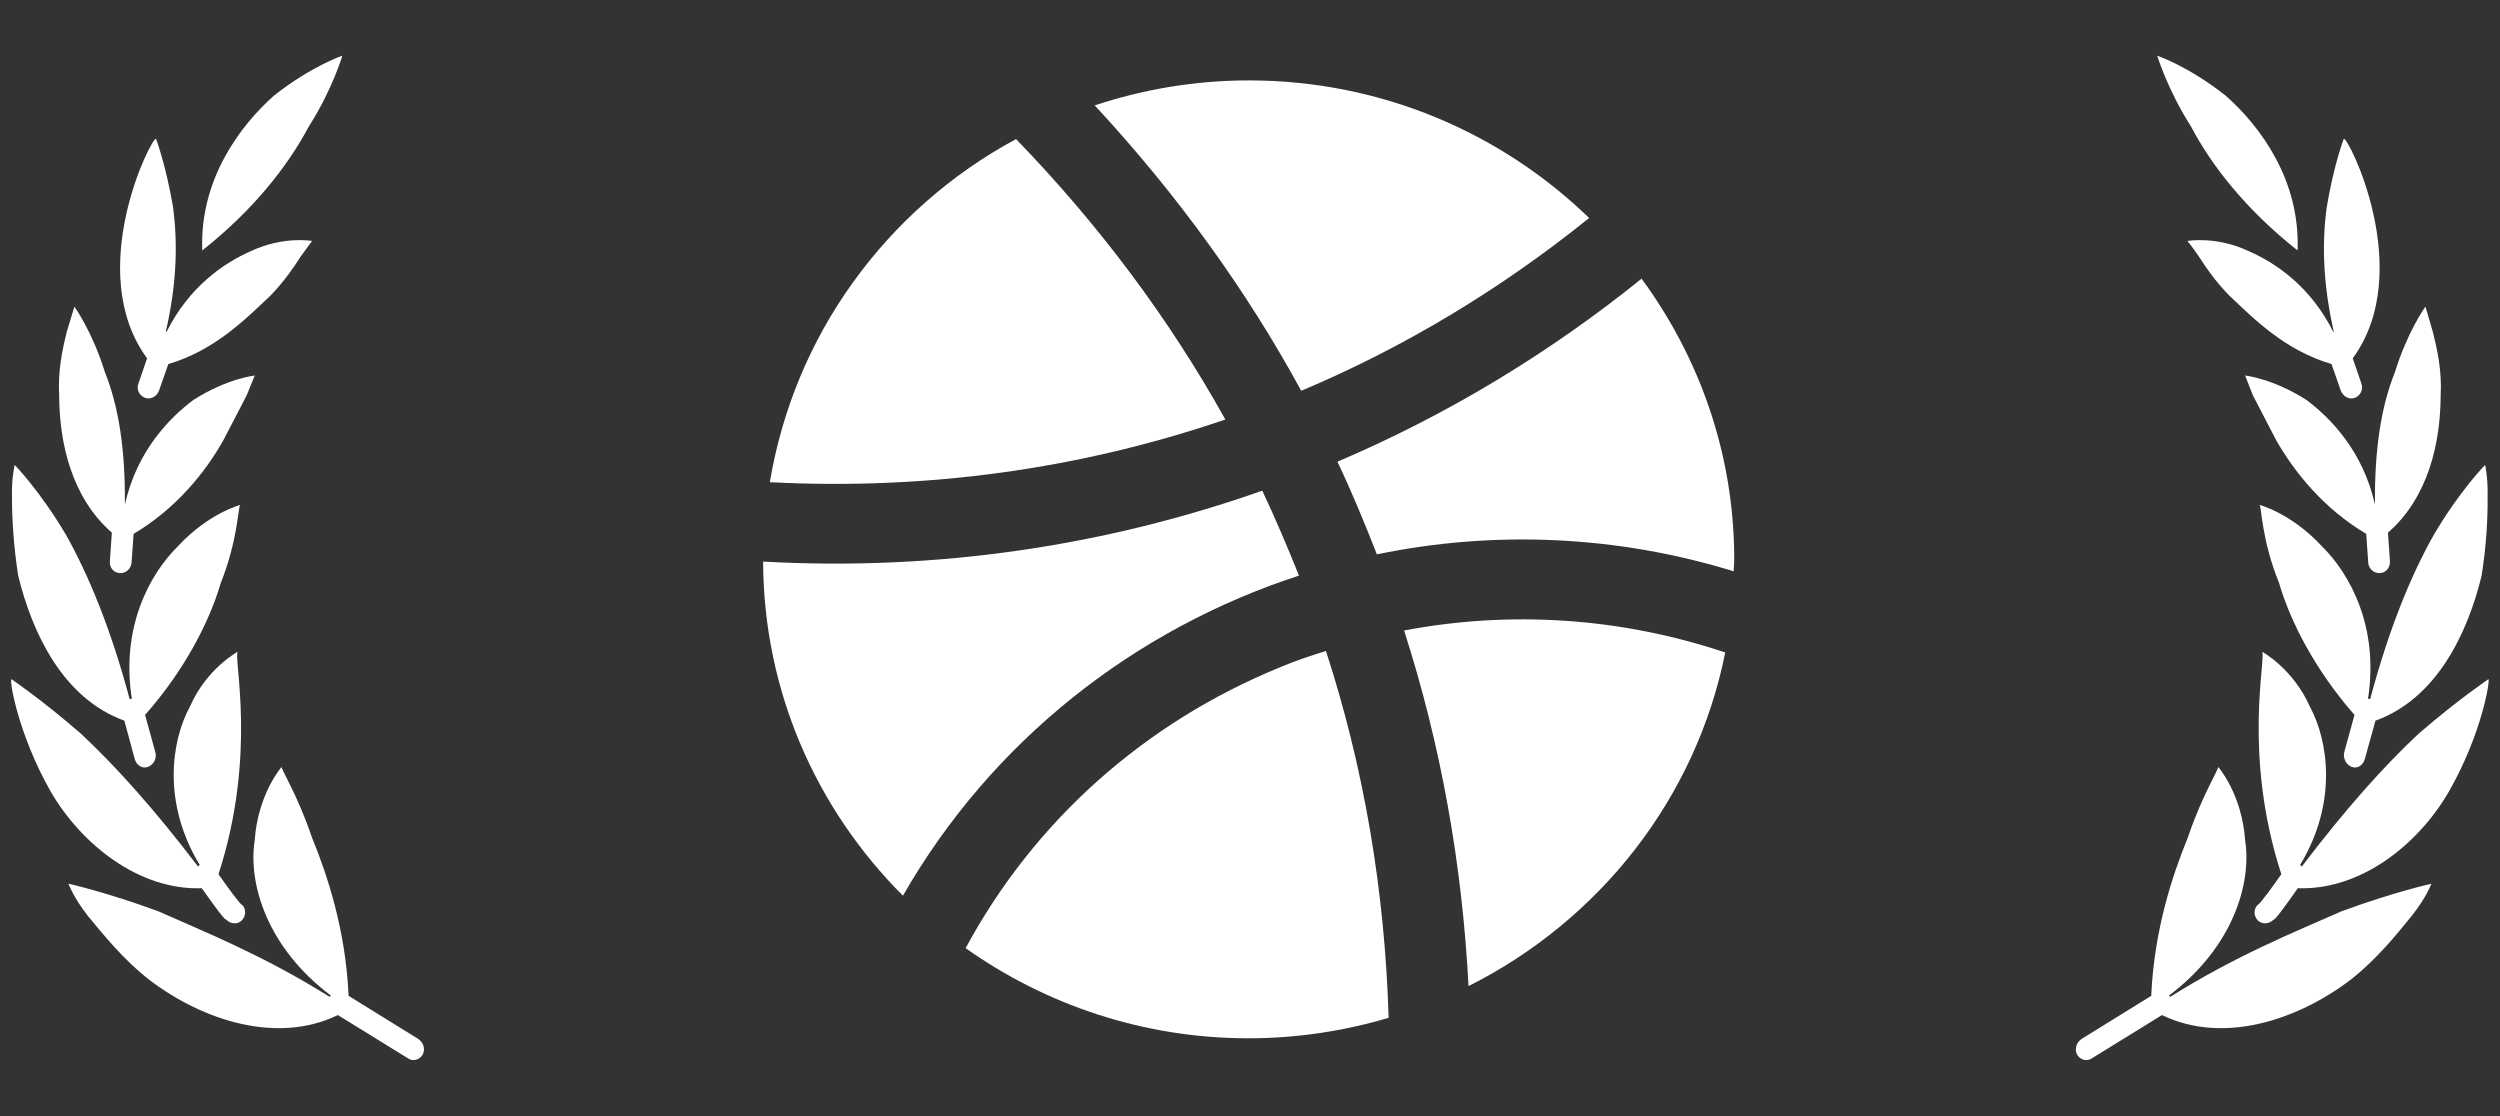 <svg width="100.117" height="44.695" viewBox="0 0 100.117 44.695" fill="none" xmlns="http://www.w3.org/2000/svg" xmlns:xlink="http://www.w3.org/1999/xlink">
	<rect x="0" y="0" width="100.117" height="44.695" fill="#333333" stroke="none"/>
	<desc>
			Created with Pixso.
	</desc>
	<defs>
		<clipPath id="clip488_27462">
			<rect id="65df22453a88d0237804696b_award-dribbble 1" rx="-0.447" width="99.223" height="43.801" transform="translate(0.447 0.447)" fill="white" fill-opacity="0"/>
		</clipPath>
	</defs>
	<rect id="65df22453a88d0237804696b_award-dribbble 1" rx="-0.447" width="99.223" height="43.801" transform="translate(0.447 0.447)" fill="#FFFFFF" fill-opacity="0"/>
	<g clip-path="url(#clip488_27462)">
		<path id="Vector" d="M63.64 8.73C60.09 11.59 56.22 13.92 52.11 15.65C49.9 11.59 47.12 7.76 43.84 4.22C45.78 3.58 47.85 3.22 50.01 3.22C55.32 3.22 60.13 5.33 63.64 8.73ZM50.55 19.65C51.08 20.77 51.56 21.91 52.02 23.05C45.46 25.19 39.73 29.64 36.16 35.87C32.71 32.42 30.58 27.71 30.56 22.49C37.55 22.88 44.31 21.85 50.55 19.65ZM53.56 18.49C54.14 19.71 54.65 20.95 55.14 22.2C59.88 21.22 64.8 21.45 69.43 22.88C69.43 22.81 69.43 22.75 69.44 22.68C69.44 22.59 69.45 22.49 69.45 22.39C69.45 18.19 68.06 14.32 65.74 11.16C62.06 14.13 57.97 16.61 53.56 18.49ZM58.81 39.49C58.56 34.67 57.72 29.89 56.23 25.25C60.5 24.44 64.91 24.73 69.09 26.13C67.92 31.98 64.05 36.86 58.81 39.49ZM49.07 16.8C46.82 12.75 44 8.99 40.69 5.57C38.09 6.97 35.86 8.94 34.15 11.32C32.44 13.7 31.31 16.43 30.83 19.31C37.11 19.64 43.28 18.78 49.07 16.8ZM51.29 26.71C51.88 26.46 52.49 26.26 53.1 26.07C54.63 30.77 55.46 35.71 55.61 40.76C53.79 41.3 51.9 41.58 50 41.58C45.77 41.58 41.86 40.23 38.67 37.97C41.41 32.89 45.82 28.94 51.29 26.71Z" fill="#FFFFFF" fill-opacity="1" fill-rule="evenodd"/>
		<path id="Vector" d="M12.37 5.06C13.31 3.59 13.71 2.23 13.71 2.23C13.71 2.23 12.48 2.64 10.97 3.83C9.59 5.06 7.99 7.21 8.1 10.03C10.17 8.39 11.53 6.64 12.37 5.06Z" fill="#FFFFFF" fill-opacity="1" fill-rule="nonzero"/>
		<path id="Vector" d="M4.48 21.33L4.4 22.48C4.38 22.73 4.55 22.94 4.8 22.95C5.04 22.97 5.25 22.77 5.27 22.53L5.35 21.38C7.05 20.37 8.21 18.93 8.94 17.64C9.31 16.93 9.64 16.29 9.88 15.83C10.08 15.34 10.2 15.04 10.2 15.04C10.2 15.04 9.1 15.15 7.74 16.02C6.78 16.74 5.49 18.06 5.01 20.17C5.01 20.17 5 20.16 5 20.16C5.02 17.99 4.75 16.27 4.2 14.9C3.7 13.28 2.98 12.28 2.98 12.28C2.98 12.28 2.86 12.67 2.67 13.3C2.51 13.95 2.31 14.83 2.37 15.86C2.38 17.73 2.86 19.92 4.48 21.33Z" fill="#FFFFFF" fill-opacity="1" fill-rule="nonzero"/>
		<path id="Vector" d="M5.54 15.37C5.45 15.61 5.59 15.86 5.83 15.94C6.05 16.01 6.29 15.86 6.37 15.64L6.74 14.58C8.59 14.03 9.79 12.82 10.84 11.83C11.38 11.27 11.77 10.7 12.03 10.29C12.32 9.88 12.5 9.65 12.5 9.65C12.5 9.65 11.36 9.44 10.04 10.06C8.95 10.54 7.57 11.49 6.67 13.29C6.66 13.29 6.65 13.28 6.64 13.28C7.1 11.3 7.11 9.65 6.93 8.29C6.64 6.6 6.25 5.56 6.25 5.56C6.1 5.42 3.33 10.86 5.89 14.35L5.54 15.37Z" fill="#FFFFFF" fill-opacity="1" fill-rule="nonzero"/>
		<path id="Vector" d="M8.08 35.57C8.41 36.03 9 36.87 9.05 36.82C9.23 37.01 9.52 37.03 9.68 36.86C9.85 36.69 9.87 36.41 9.7 36.24C9.65 36.27 9.05 35.44 8.75 35.01C10.31 30.2 9.34 26.36 9.52 26.1C9.52 26.1 8.27 26.77 7.6 28.31C6.87 29.65 6.48 32.14 8 34.64C7.99 34.65 7.98 34.65 7.97 34.66C7.95 34.67 7.94 34.69 7.93 34.7C6.16 32.38 4.65 30.7 3.24 29.38C1.58 27.94 0.46 27.21 0.46 27.2C0.36 27.16 0.7 29.36 2.03 31.7C3.27 33.83 5.58 35.66 8.08 35.57Z" fill="#FFFFFF" fill-opacity="1" fill-rule="nonzero"/>
		<path id="Vector" d="M13.53 40.65L16.35 42.39C16.56 42.53 16.84 42.42 16.94 42.21C17.04 41.98 16.94 41.73 16.74 41.6L13.96 39.88C13.84 37.22 13.11 35.05 12.49 33.53C11.92 31.84 11.23 30.76 11.28 30.71C11.28 30.71 10.33 31.79 10.2 33.65C9.93 35.4 10.7 37.95 13.25 39.87C13.24 39.89 13.21 39.9 13.2 39.92C10.54 38.25 8.17 37.31 6.33 36.49C4.2 35.71 2.74 35.39 2.74 35.39C2.74 35.39 2.94 35.94 3.52 36.68C4.12 37.4 4.92 38.42 6.02 39.27C8.14 40.87 11.1 41.83 13.53 40.65Z" fill="#FFFFFF" fill-opacity="1" fill-rule="nonzero"/>
		<path id="Vector" d="M4.98 28.86L5.4 30.41C5.47 30.65 5.71 30.8 5.93 30.71C6.16 30.62 6.29 30.36 6.22 30.12L5.81 28.63C7.38 26.85 8.38 24.92 8.84 23.35C9.53 21.63 9.54 20.25 9.62 20.22C9.62 20.22 8.36 20.55 7.14 21.86C6 22.98 4.83 25.11 5.28 27.99C5.25 27.99 5.22 27.98 5.19 27.99C4.44 25.18 3.55 23.04 2.65 21.43C1.59 19.64 0.59 18.62 0.59 18.62C0.59 18.62 0.46 19.11 0.48 19.92C0.48 20.73 0.54 21.86 0.73 23.06C1.29 25.35 2.52 27.97 4.98 28.86Z" fill="#FFFFFF" fill-opacity="1" fill-rule="nonzero"/>
		<path id="Vector" d="M87.74 5.06C86.8 3.59 86.39 2.23 86.39 2.23C86.39 2.23 87.62 2.64 89.13 3.83C90.52 5.06 92.12 7.21 92.01 10.03C89.94 8.39 88.57 6.64 87.74 5.06Z" fill="#FFFFFF" fill-opacity="1" fill-rule="nonzero"/>
		<path id="Vector" d="M95.63 21.33L95.71 22.48C95.72 22.73 95.55 22.94 95.31 22.95C95.07 22.97 94.85 22.77 94.84 22.53L94.76 21.38C93.06 20.37 91.9 18.93 91.16 17.64C90.79 16.93 90.46 16.29 90.22 15.83C90.03 15.34 89.91 15.04 89.91 15.04C89.91 15.04 91.01 15.15 92.37 16.02C93.33 16.74 94.62 18.06 95.1 20.17C95.1 20.17 95.1 20.16 95.11 20.16C95.09 17.99 95.36 16.27 95.91 14.9C96.41 13.28 97.13 12.28 97.13 12.28C97.13 12.28 97.25 12.67 97.43 13.3C97.59 13.95 97.8 14.83 97.74 15.86C97.73 17.73 97.25 19.92 95.63 21.33Z" fill="#FFFFFF" fill-opacity="1" fill-rule="nonzero"/>
		<path id="Vector" d="M94.57 15.37C94.65 15.61 94.52 15.86 94.28 15.94C94.06 16.01 93.82 15.86 93.74 15.64L93.37 14.58C91.52 14.03 90.31 12.82 89.27 11.83C88.72 11.27 88.33 10.7 88.07 10.29C87.79 9.88 87.6 9.65 87.6 9.65C87.6 9.65 88.75 9.44 90.06 10.06C91.16 10.54 92.54 11.49 93.44 13.29C93.45 13.29 93.45 13.28 93.46 13.28C93.01 11.3 92.99 9.65 93.18 8.29C93.46 6.6 93.86 5.56 93.86 5.56C94.01 5.42 96.77 10.86 94.22 14.35L94.57 15.37Z" fill="#FFFFFF" fill-opacity="1" fill-rule="nonzero"/>
		<path id="Vector" d="M92.02 35.57C91.7 36.03 91.1 36.87 91.06 36.82C90.88 37.01 90.59 37.03 90.42 36.86C90.25 36.69 90.24 36.41 90.41 36.24C90.46 36.27 91.06 35.44 91.36 35.01C89.8 30.2 90.76 26.36 90.59 26.1C90.59 26.1 91.83 26.77 92.51 28.31C93.23 29.65 93.63 32.14 92.11 34.64C92.12 34.65 92.13 34.65 92.14 34.66C92.16 34.67 92.16 34.69 92.18 34.7C93.95 32.38 95.45 30.7 96.86 29.38C98.53 27.94 99.65 27.21 99.65 27.2C99.74 27.16 99.41 29.36 98.07 31.7C96.84 33.83 94.53 35.66 92.02 35.57Z" fill="#FFFFFF" fill-opacity="1" fill-rule="nonzero"/>
		<path id="Vector" d="M86.58 40.65L83.76 42.39C83.54 42.53 83.27 42.42 83.17 42.21C83.07 41.98 83.17 41.73 83.37 41.6L86.15 39.88C86.27 37.22 87 35.05 87.62 33.53C88.19 31.84 88.88 30.76 88.83 30.71C88.83 30.71 89.78 31.79 89.91 33.65C90.18 35.4 89.41 37.95 86.86 39.87C86.87 39.89 86.89 39.9 86.91 39.92C89.57 38.25 91.93 37.31 93.78 36.49C95.91 35.71 97.37 35.39 97.37 35.39C97.37 35.39 97.17 35.94 96.58 36.68C95.99 37.4 95.19 38.42 94.09 39.27C91.96 40.87 89.01 41.83 86.58 40.65Z" fill="#FFFFFF" fill-opacity="1" fill-rule="nonzero"/>
		<path id="Vector" d="M95.13 28.86L94.7 30.41C94.63 30.65 94.4 30.8 94.17 30.71C93.95 30.62 93.82 30.36 93.88 30.12L94.29 28.63C92.73 26.85 91.73 24.92 91.27 23.35C90.57 21.63 90.56 20.25 90.49 20.22C90.49 20.22 91.75 20.55 92.97 21.86C94.11 22.98 95.28 25.11 94.83 27.99C94.86 27.99 94.89 27.98 94.92 27.99C95.67 25.18 96.55 23.04 97.46 21.43C98.51 19.64 99.52 18.62 99.52 18.62C99.52 18.62 99.64 19.11 99.62 19.92C99.63 20.73 99.57 21.86 99.38 23.06C98.82 25.35 97.59 27.97 95.13 28.86Z" fill="#FFFFFF" fill-opacity="1" fill-rule="nonzero"/>
	</g>
</svg>
